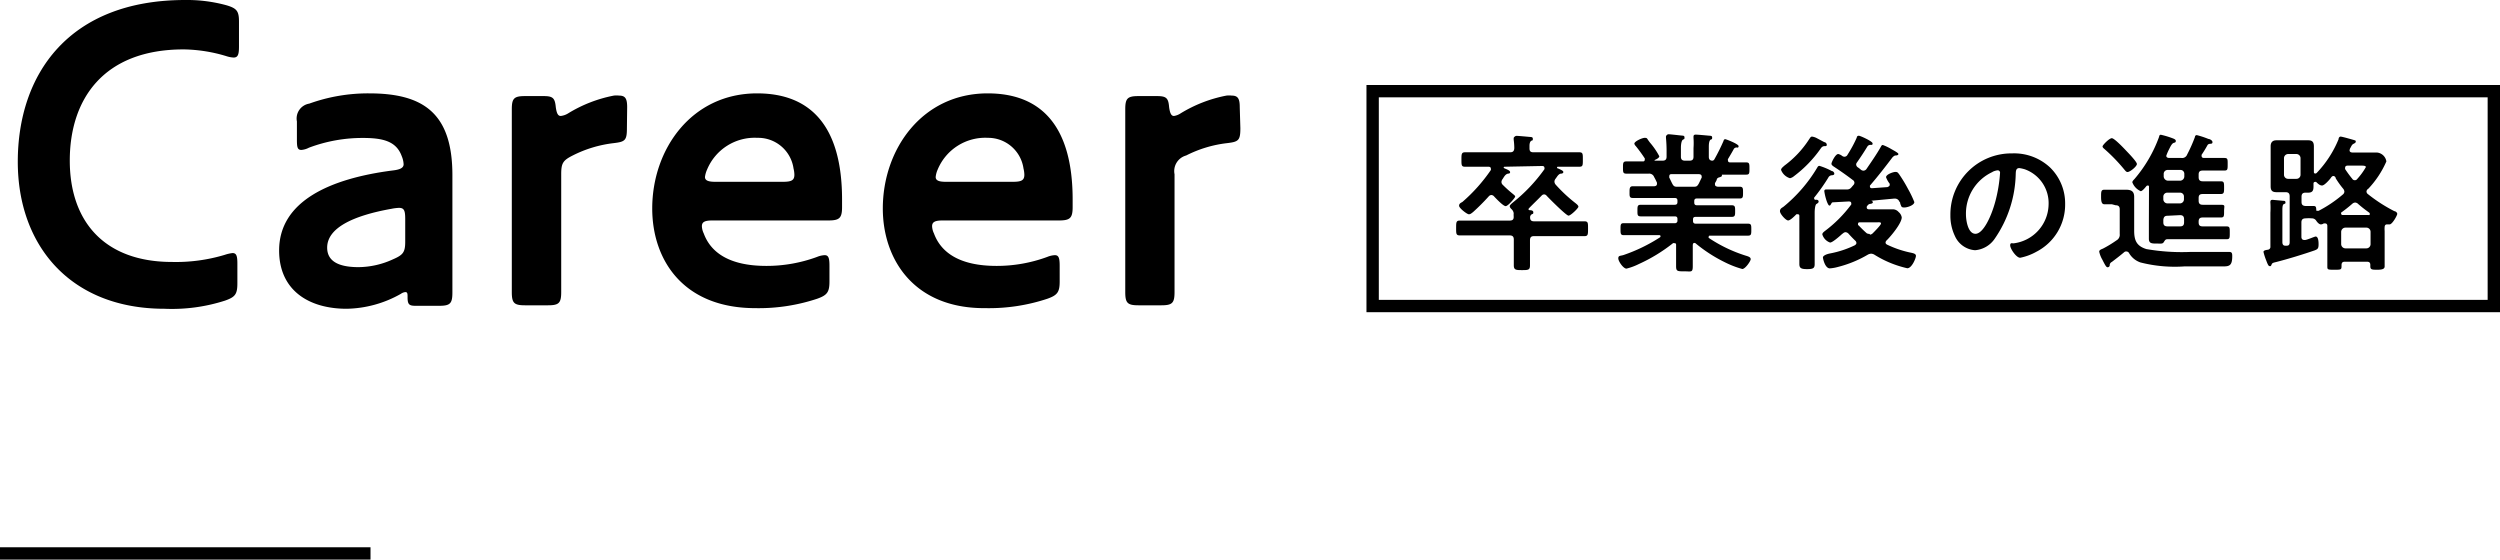<svg xmlns="http://www.w3.org/2000/svg" viewBox="0 0 202.42 45.31"><defs><style>.cls-1{fill:none;stroke:#000;stroke-miterlimit:10;}</style></defs><title>img-career-title</title><g id="レイヤー_2" data-name="レイヤー 2"><g id="レイヤー_2-2" data-name="レイヤー 2"><path d="M13.32,25C5.69,25,1.44,19.87,1.44,13.1,1.44,6,5.58,0,15,0a12.09,12.09,0,0,1,3.35.43c.83.25,1,.47,1,1.33v2c0,.65-.08.9-.44.9a2.3,2.3,0,0,1-.57-.11A12.37,12.37,0,0,0,14.87,4C8.35,4,5.65,8.06,5.65,13s2.81,8.21,8.28,8.21a13.68,13.68,0,0,0,4.28-.58,3,3,0,0,1,.62-.14c.32,0,.39.25.39.86v1.58c0,.9-.18,1.12-1,1.41A14,14,0,0,1,13.32,25Z"/><path d="M33.65,24.76c-.51,0-.65-.1-.65-.68,0-.29,0-.43-.18-.43a.75.75,0,0,0-.36.14A9.19,9.19,0,0,1,28.07,25c-3.1,0-5.47-1.52-5.47-4.72,0-4,4.14-5.83,9.21-6.48.61-.07.87-.22.87-.5a1.91,1.91,0,0,0-.15-.65c-.43-1.19-1.47-1.48-3.13-1.48a12.29,12.29,0,0,0-4.39.79,1.57,1.57,0,0,1-.61.18c-.33,0-.36-.25-.36-.86V9.83a1.22,1.22,0,0,1,1-1.44,14.05,14.05,0,0,1,4.85-.83c4.36,0,6.74,1.58,6.74,6.62v9.5c0,.9-.18,1.08-1.08,1.08Zm-7.16-4.71c0,1.3,1.29,1.58,2.55,1.58A6.79,6.79,0,0,0,31.81,21c.83-.36,1-.57,1-1.44v-1.8c0-.68-.07-.93-.5-.93a3.74,3.74,0,0,0-.58.07C28.57,17.46,26.49,18.46,26.49,20.05Z"/><path d="M50.76,10.37c0,1-.14,1.11-1.08,1.22a9.83,9.83,0,0,0-3.31,1c-.79.4-.93.62-.93,1.52v9.53c0,.9-.18,1.08-1.08,1.08H42.52c-.9,0-1.08-.18-1.08-1.08V8.85c0-.89.18-1.07,1.08-1.07H44c.75,0,.93.14,1,.89.07.51.18.72.4.72A1.46,1.46,0,0,0,46,9.18a11.08,11.08,0,0,1,3.7-1.44,1.88,1.88,0,0,1,.43,0c.51,0,.65.26.65.94Z"/><path d="M67.16,22.79c0,.86-.18,1.11-1,1.4a15,15,0,0,1-5,.76c-5.87,0-8.35-3.93-8.35-8.07,0-4.82,3.2-9.32,8.49-9.32,4.29,0,6.88,2.59,6.88,8.6v.61c0,.9-.22,1.08-1.12,1.08H57.7c-.62,0-.87.11-.87.47a1.49,1.49,0,0,0,.15.58c.57,1.55,2.08,2.63,5.07,2.63a11.82,11.82,0,0,0,4.11-.73,1.86,1.86,0,0,1,.61-.14c.32,0,.39.25.39.87ZM61.33,11.16a4.17,4.17,0,0,0-4.07,2.55,2.09,2.09,0,0,0-.18.62c0,.28.26.39.83.39h5.47c.69,0,.94-.11.94-.57a2.34,2.34,0,0,0-.07-.51A2.89,2.89,0,0,0,61.33,11.16Z"/><path d="M85.8,22.79c0,.86-.18,1.11-1,1.4a15,15,0,0,1-5,.76C74,25,71.48,21,71.48,16.88c0-4.82,3.2-9.32,8.49-9.32,4.29,0,6.88,2.59,6.88,8.6v.61c0,.9-.22,1.08-1.12,1.08H76.34c-.61,0-.87.11-.87.47a1.49,1.49,0,0,0,.15.58c.57,1.55,2.08,2.63,5.07,2.63a11.82,11.82,0,0,0,4.11-.73,1.86,1.86,0,0,1,.61-.14c.32,0,.39.25.39.87ZM80,11.16a4.17,4.17,0,0,0-4.07,2.55,2,2,0,0,0-.17.62c0,.28.25.39.82.39H82c.69,0,.94-.11.94-.57a2.34,2.34,0,0,0-.07-.51A2.89,2.89,0,0,0,80,11.16Z"/><path d="M100.43,10.37c0,1-.14,1.11-1.08,1.22a9.76,9.76,0,0,0-3.31,1,1.31,1.31,0,0,0-.94,1.52v9.53c0,.9-.18,1.08-1.08,1.08H92.19c-.9,0-1.08-.18-1.08-1.08V8.85c0-.89.18-1.07,1.08-1.07h1.47c.76,0,.94.14,1,.89.07.51.18.72.39.72a1.34,1.34,0,0,0,.54-.21,11.13,11.13,0,0,1,3.71-1.44,1.84,1.84,0,0,1,.43,0c.51,0,.65.26.65.94Z"/><line class="cls-1" x1="30" y1="44.81" y2="44.81"/><path d="M121.83,13.5s-.08,0-.08.06.12.09.16.11c.19.08.36.16.36.27s-.1.11-.17.12-.19.06-.31.24-.07.12-.13.2a.41.41,0,0,0-.09.23.32.32,0,0,0,.11.24,10.05,10.05,0,0,0,.85.76c.06.06.15.11.15.19s-.57.77-.77.77-.8-.64-.94-.79a.31.31,0,0,0-.21-.11.3.3,0,0,0-.22.11,17.18,17.18,0,0,1-1.28,1.28c-.1.07-.19.17-.33.17s-.79-.49-.79-.69.18-.25.27-.31a13.45,13.45,0,0,0,2.3-2.58.21.21,0,0,0,0-.12c0-.12-.1-.15-.2-.15h-.48l-1.41,0c-.29,0-.29-.13-.29-.57s0-.6.29-.6l1.41,0h2.25c.22,0,.32-.1.33-.34a5.45,5.45,0,0,0-.05-.68s0-.11,0-.14.11-.17.23-.17.79.06,1,.08.32,0,.32.17-.06.1-.14.16-.13.2-.13.39v.21c0,.24.09.32.32.32h2.29l1.42,0c.3,0,.29.14.29.6s0,.57-.29.57l-1.42,0h-.31s-.07,0-.07.06,0,.06.06.07c.24.11.45.19.45.3s-.13.13-.2.13-.18.06-.3.23l-.12.17a.4.4,0,0,0-.1.24.39.39,0,0,0,.1.25,12.18,12.18,0,0,0,1.62,1.51c.07.06.22.17.22.28s-.62.72-.8.72-1.53-1.35-1.77-1.61a.27.27,0,0,0-.2-.11.28.28,0,0,0-.21.1c-.37.38-.65.64-1,1a.18.18,0,0,0-.06.1c0,.06.06.08.11.08s.28,0,.28.17-.06.11-.14.17a.28.28,0,0,0-.12.25c0,.23.11.31.32.31h2.59l1.49,0c.3,0,.29.14.29.6s0,.6-.29.6c-.49,0-1,0-1.49,0h-2.6c-.23,0-.32.1-.32.34v.85c0,.38,0,.78,0,1.16s-.12.4-.62.4-.69,0-.69-.39,0-.75,0-1.17V19.4c0-.24-.1-.34-.34-.34h-2.55c-.49,0-1,0-1.49,0-.3,0-.29-.16-.29-.6s0-.6.29-.6l1.49,0h2.55c.23,0,.34-.08.33-.32s0-.18,0-.28a.54.54,0,0,0-.15-.3c-.06-.06-.17-.16-.17-.26s.18-.24.26-.31a13.28,13.28,0,0,0,2.55-2.69.23.23,0,0,0,0-.11c0-.12-.09-.15-.19-.15Z"/><path d="M139.56,11.39c0-.06.06-.12.13-.12s1.08.39,1.08.56-.13.11-.16.11a.28.28,0,0,0-.22.11c-.11.21-.36.63-.48.83a.17.17,0,0,0,0,.11c0,.12.08.16.18.16l1.3,0c.26,0,.26.13.26.5s0,.49-.26.49l-1.5,0h-.47s0,0,0,0,0,0,0,.08-.11.1-.17.13a.35.35,0,0,0-.24.14c0,.11-.1.23-.15.34a.36.36,0,0,0,0,.11c0,.13.11.16.23.18h.31c.49,0,1,0,1.47,0,.27,0,.26.16.26.48s0,.47-.25.47l-1.48,0h-2c-.15,0-.22.06-.22.22v.1c0,.16.06.23.22.23h1.43c.46,0,.91,0,1.38,0,.28,0,.28.14.28.47s0,.47-.28.47l-1.38,0H137.3c-.15,0-.22.05-.22.21v.11c0,.15.06.23.22.23H140c.5,0,1,0,1.52,0,.28,0,.28.12.28.48s0,.49-.27.49l-1.53,0h-1.54c-.06,0-.11,0-.11.1a.09.09,0,0,0,0,.08,11.63,11.63,0,0,0,3,1.44c.27.08.4.14.4.29s-.44.79-.68.79a7.66,7.66,0,0,1-1.42-.55,11.86,11.86,0,0,1-2.34-1.51.15.15,0,0,0-.12-.05c-.1,0-.12.08-.13.17v.1c0,.53,0,1.07,0,1.61s-.13.42-.68.42-.67,0-.67-.41,0-1.08,0-1.62v-.08c0-.1,0-.17-.14-.17a.17.17,0,0,0-.11,0,13.15,13.15,0,0,1-2.77,1.69,4.79,4.79,0,0,1-1,.37c-.25,0-.66-.59-.66-.83s.16-.19.42-.27a13.4,13.4,0,0,0,2.95-1.43.11.11,0,0,0,.05-.1c0-.06-.06-.08-.1-.08H133l-1.53,0c-.26,0-.26-.14-.26-.49s0-.48.26-.48c.51,0,1,0,1.53,0h2.59a.2.2,0,0,0,.23-.23v-.1c0-.17-.07-.22-.23-.22h-1.35l-1.38,0c-.29,0-.28-.13-.28-.47s0-.47.28-.47c.46,0,.92,0,1.38,0h1.35c.16,0,.23-.06.23-.23v-.1c0-.16-.07-.22-.23-.22h-1.93l-1.47,0c-.27,0-.25-.19-.25-.47s0-.48.26-.48c.49,0,1,0,1.46,0h.28s.22,0,.22-.18a.35.35,0,0,0,0-.11,4.93,4.93,0,0,0-.23-.46.42.42,0,0,0-.44-.27h-.31l-1.5,0c-.27,0-.27-.13-.27-.49s0-.5.27-.5l1.19,0h.13c.08,0,.17,0,.17-.14a.15.15,0,0,0,0-.11,12,12,0,0,0-.73-1,.37.37,0,0,1-.11-.19c0-.18.63-.47.84-.47s.18.06.31.23l.11.15a5.94,5.94,0,0,1,.76,1.11c0,.14-.27.27-.39.31s0,0,0,0,0,.05.06.05h.59c.23,0,.33-.1.33-.32v-.38a11.18,11.18,0,0,0-.05-1.15s0-.07,0-.11.09-.18.21-.18.81.08,1,.1.29,0,.29.17-.05.11-.14.18-.15.31-.15.66v.71c0,.22.1.32.34.32h.35c.24,0,.33-.1.33-.32v-.69a5.84,5.84,0,0,0,0-.83v-.1c0-.15.08-.17.2-.17s.79.06,1,.08.31,0,.31.17-.06.11-.14.17-.13.25-.13.55v.82c0,.19.07.31.28.32a.2.2,0,0,0,.17-.11A15.9,15.9,0,0,0,139.56,11.39Zm-2.48,3.73c.26,0,.33,0,.48-.28l.22-.46a.14.14,0,0,0,0-.09c0-.15-.11-.18-.23-.19h-2.17c-.12,0-.22,0-.22.18a.19.19,0,0,0,0,.1c.3.6.3.74.61.74Z"/><path d="M147.25,16.32c0,.1-.1.15-.18.2s-.14.35-.14.72v2.65c0,.5,0,1,0,1.5,0,.33-.13.4-.62.4s-.62-.09-.62-.42c0-.5,0-1,0-1.48V17.51c0-.08,0-.16-.13-.16a.21.21,0,0,0-.11,0c-.14.14-.49.5-.67.5s-.66-.52-.66-.75.19-.28.31-.38a12,12,0,0,0,2.69-3.12c.06-.1.09-.17.2-.17a5.54,5.54,0,0,1,1,.42c.08,0,.2.1.2.21s-.11.12-.18.13a.34.34,0,0,0-.31.2A15.61,15.61,0,0,1,146.89,16a.1.1,0,0,0,0,.07.11.11,0,0,0,.1.11C147.07,16.16,147.25,16.17,147.25,16.32Zm-.14-5.13.6.32c.08,0,.2.09.2.21s-.08.11-.15.11-.21,0-.33.18a9.85,9.85,0,0,1-2.17,2.25.75.75,0,0,1-.33.17,1.12,1.12,0,0,1-.72-.67c0-.14.18-.26.27-.35a8.1,8.1,0,0,0,2-2.13c.09-.13.13-.22.24-.22A1.14,1.14,0,0,1,147.11,11.19ZM153,15a.28.28,0,0,0,0-.13,1.94,1.94,0,0,1-.29-.52c0-.23.58-.43.76-.43s.21.08.3.19a11.75,11.75,0,0,1,.72,1.19,8.46,8.46,0,0,1,.51,1.06c0,.25-.55.44-.81.44s-.23-.08-.33-.3c0-.05,0-.11-.07-.17a.38.38,0,0,0-.37-.25h-.06l-1.71.16c-.08,0-.17,0-.17,0l0,0c.06,0,.16.06.16.14s-.11.11-.17.12-.19,0-.32.23a.1.1,0,0,0,0,.08c0,.11.09.13.17.14h1.88a.62.62,0,0,1,.53.22.71.71,0,0,1,.25.43c0,.47-.87,1.52-1.22,1.86a.26.26,0,0,0-.09.18c0,.08.06.14.15.18a8.24,8.24,0,0,0,1.81.62c.29.06.5.1.5.28s-.33,1-.7,1a8.54,8.54,0,0,1-2.65-1.09.55.55,0,0,0-.28-.09.66.66,0,0,0-.25.07,9.21,9.21,0,0,1-2.42,1,3.39,3.39,0,0,1-.67.12c-.39,0-.56-.78-.56-.89s.21-.25.58-.32a8,8,0,0,0,2-.66c.07-.05.13-.1.13-.19a.26.26,0,0,0-.09-.18c-.19-.18-.38-.38-.55-.57a.37.37,0,0,0-.24-.12.31.31,0,0,0-.2.09,1.13,1.13,0,0,0-.16.13c-.26.23-.72.62-.89.62a1,1,0,0,1-.63-.66c0-.12.12-.2.2-.27a10.39,10.39,0,0,0,2.14-2.15.2.2,0,0,0,0-.11c0-.11-.09-.13-.18-.14l-1.28.07c-.12,0-.12.06-.19.17s-.07.09-.13.09-.18-.24-.27-.56a4.29,4.29,0,0,1-.13-.6c0-.13.09-.14.18-.14h.45l1.23,0a.43.43,0,0,0,.31-.14l.18-.21a.28.28,0,0,0,.09-.19.27.27,0,0,0-.14-.23c-.54-.41-1-.73-1.56-1.1-.09-.07-.16-.12-.16-.22s.31-.78.55-.78a.81.81,0,0,1,.31.15.31.31,0,0,0,.2.07.28.28,0,0,0,.24-.16,10.33,10.33,0,0,0,.75-1.39c0-.08.06-.15.17-.15s1.11.45,1.11.62-.1.11-.17.12a.29.29,0,0,0-.25.13c-.27.45-.56.88-.85,1.3a.25.25,0,0,0-.06.16.3.3,0,0,0,.12.22,1.79,1.79,0,0,1,.26.2.36.36,0,0,0,.21.08.32.32,0,0,0,.24-.13c.4-.59.81-1.17,1.16-1.79.05-.09.08-.16.17-.16a4.19,4.19,0,0,1,.65.31c.13.08.61.32.61.42s-.16.12-.24.12-.18.09-.24.15c-.59.78-1.18,1.54-1.82,2.28a.13.13,0,0,0,0,.1c0,.09.07.11.14.12l1.27-.09C152.89,15.12,153,15.07,153,15Zm-1.6,4a.37.37,0,0,0,.24-.12c.11-.11.66-.66.66-.78S152.18,18,152,18h-1.39c-.08,0-.17,0-.17.14s0,.07.05.11c.21.22.42.43.66.64A.5.5,0,0,0,151.39,18.94Z"/><path d="M166,13.57a4.06,4.06,0,0,1,1.21,2.95,4.29,4.29,0,0,1-2.34,3.87,4.46,4.46,0,0,1-1.3.48c-.32,0-.81-.74-.81-1s.18-.15.3-.17a3.23,3.23,0,0,0,2.81-3.12,2.91,2.91,0,0,0-1.92-2.87,2.62,2.62,0,0,0-.45-.1c-.28,0-.28.26-.29.46a9.56,9.56,0,0,1-1.71,5.27,2.13,2.13,0,0,1-1.58.92,1.93,1.93,0,0,1-1.63-1.14,3.8,3.8,0,0,1-.37-1.7,4.94,4.94,0,0,1,5-5A4.26,4.26,0,0,1,166,13.57Zm-4.66.35a3.7,3.7,0,0,0-2.16,3.45c0,.44.15,1.56.77,1.56s1.27-1.37,1.6-2.59a11.91,11.91,0,0,0,.39-2.34.19.19,0,0,0-.2-.21A1.25,1.25,0,0,0,161.32,13.92Z"/><path d="M171,16.54c-.21,0-.4,0-.6,0s-.28-.15-.28-.59,0-.59.28-.59.39,0,.6,0h.41c.24,0,.47,0,.71,0,.42,0,.68.11.68.58,0,.32,0,.66,0,1v1.73c0,.78.18,1.25,1,1.5a16.76,16.76,0,0,0,3.51.23c.76,0,1.54,0,2.31,0l.89,0c.21,0,.23.13.23.34,0,.75-.22.83-.72.83h-3.15a11.24,11.24,0,0,1-3.56-.32,1.7,1.7,0,0,1-.92-.75.26.26,0,0,0-.22-.14.23.23,0,0,0-.18.06c-.33.28-.66.53-1,.79a.29.29,0,0,0-.17.28.17.17,0,0,1-.17.15c-.11,0-.19-.15-.43-.62a2.16,2.16,0,0,1-.25-.64c0-.12.1-.17.3-.25a9.29,9.29,0,0,0,1.1-.67.51.51,0,0,0,.26-.51v-2c0-.23-.1-.33-.33-.33Zm1.27-2.61c-.11,0-.18-.1-.25-.18a14.12,14.12,0,0,0-1.61-1.67c-.07-.06-.17-.13-.17-.23s.54-.66.75-.66,1,.84,1.15,1,.88.9.88,1.09S172.47,13.93,172.25,13.93ZM174,15.15c0-.07,0-.13-.1-.13a.14.14,0,0,0-.11.05c-.09.11-.33.41-.46.41a1.27,1.27,0,0,1-.68-.72c0-.09.11-.2.17-.26a11,11,0,0,0,2-3.43c0-.09.06-.16.14-.16a7.07,7.07,0,0,1,.77.22c.24.09.44.14.44.28s-.09.13-.17.16-.17.09-.36.49a3.84,3.84,0,0,0-.24.55c0,.13.1.17.22.18h1a.43.43,0,0,0,.47-.28,12,12,0,0,0,.63-1.42c0-.08.06-.15.15-.15a6.86,6.86,0,0,1,.94.31c.1,0,.33.11.33.26s-.12.12-.25.14a.25.25,0,0,0-.14.08c-.15.27-.31.54-.49.8a.3.3,0,0,0,0,.1c0,.12.08.15.18.16h.39l1.26,0c.29,0,.28.1.28.51s0,.51-.28.51l-1.26,0h-.48c-.24,0-.33.1-.33.32v.21c0,.23.09.34.33.34h.21c.42,0,.83,0,1.25,0,.27,0,.27.12.27.51s0,.52-.29.52l-1.23,0h-.21c-.24,0-.33.09-.33.32v.22c0,.22.09.33.33.33h.17c.42,0,.84,0,1.27,0s.29.09.29.51,0,.52-.27.52c-.44,0-.86,0-1.29,0h-.17c-.24,0-.33.1-.33.34V18c0,.24.09.33.33.33H179l1.26,0c.29,0,.28.11.28.53s0,.51-.28.51l-1.26,0h-3.51c-.15,0-.19.07-.29.23s-.22.12-.59.12-.62,0-.62-.39,0-.88,0-1.34Zm1.19-.86a.36.36,0,0,0,.34.34h1a.35.35,0,0,0,.33-.34v-.21a.31.31,0,0,0-.33-.32h-1a.32.32,0,0,0-.34.32Zm1.31,2.18a.33.33,0,0,0,.33-.33v-.22a.31.31,0,0,0-.33-.32h-1a.32.32,0,0,0-.34.32v.22a.34.34,0,0,0,.34.33Zm-1,1c-.23,0-.31.1-.34.33V18c0,.24.11.33.35.33h1c.23,0,.33-.09.33-.33v-.24c0-.24-.1-.34-.33-.34Z"/><path d="M191.61,15.5a.27.27,0,0,0,.12.22,12.61,12.61,0,0,0,2.14,1.38c.08,0,.23.1.23.22s-.4.85-.62.85l-.1,0h-.11c-.13,0-.18.08-.19.2a1.83,1.83,0,0,0,0,.33v2.06c0,.27,0,.62,0,.81s-.16.27-.58.27-.58,0-.58-.27v-.12c0-.19-.09-.26-.28-.26h-1.78c-.19,0-.27.08-.27.28,0,.36,0,.37-.55.37s-.6,0-.6-.25,0-.56,0-.83V18.67c0-.14,0-.26,0-.38s-.06-.2-.18-.2l-.11,0a.45.45,0,0,1-.23.08c-.15,0-.3-.18-.38-.3a.41.41,0,0,0-.36-.19,2.83,2.83,0,0,0-.5,0c-.23,0-.34.1-.34.33v1.17c0,.13.06.25.22.25l.09,0c.13,0,.77-.28.84-.28.23,0,.24.45.24.62,0,.34-.06.4-.31.5-.95.33-2.16.7-3.14.95-.25.06-.3.07-.36.21s-.06.12-.15.12-.16-.14-.27-.44a4.84,4.84,0,0,1-.23-.71c0-.14.24-.16.35-.18a.23.23,0,0,0,.21-.26V17.23a7.13,7.13,0,0,0,0-.81.31.31,0,0,1,0-.09c0-.12.08-.15.18-.15l.87.08c.07,0,.17,0,.17.13s-.06.09-.14.14-.11.18-.11.48v2.6c0,.15.06.28.21.28a.53.53,0,0,0,.17,0c.16,0,.21-.12.21-.28V15.9c0-.24-.1-.34-.34-.34h-.73c-.35,0-.47-.14-.47-.48s0-.51,0-.77v-1.7c0-.25,0-.5,0-.77s.12-.48.46-.48l.64,0h1.3l.65,0c.34,0,.45.16.45.5s0,.5,0,.75v1.3c0,.06,0,.14.12.14a.16.16,0,0,0,.11-.05,8.73,8.73,0,0,0,1.77-2.73c0-.1.06-.21.17-.21s.91.23,1.08.28.14.07.14.14-.09.12-.15.15-.15.06-.25.29a.55.55,0,0,0-.1.25c0,.13.1.17.22.18h2a.85.85,0,0,1,.76.72,7.7,7.7,0,0,1-1.46,2.21A.29.29,0,0,0,191.61,15.5Zm-6.68-1.34a.33.33,0,0,0,.34.32h.66a.33.33,0,0,0,.34-.32V12.8a.34.34,0,0,0-.34-.33h-.66a.34.34,0,0,0-.34.33Zm4,.09c-.12,0-.18.12-.25.21s-.47.56-.67.56-.36-.18-.48-.29a.24.24,0,0,0-.1,0,.12.12,0,0,0-.11.13v.23c0,.33-.07.51-.44.51h-.21c-.22,0-.32.1-.32.33v.42c0,.23.1.32.34.33l.63,0c.19,0,.21.09.22.25s0,.14.12.14l.07,0a10.08,10.08,0,0,0,1.95-1.31.32.32,0,0,0,.14-.24.41.41,0,0,0-.09-.23,7.31,7.31,0,0,1-.61-.85A.21.21,0,0,0,188.94,14.25Zm2.83,3.17c.06,0,.12,0,.12-.11a.14.14,0,0,0-.06-.1c-.37-.27-.53-.39-.89-.7a.36.36,0,0,0-.24-.11.37.37,0,0,0-.23.1,10.83,10.83,0,0,1-.9.71.15.15,0,0,0,0,.1.11.11,0,0,0,.11.1h2.13Zm-.16,2.69a.34.34,0,0,0,.34-.34v-1a.34.34,0,0,0-.34-.34h-1.7a.35.35,0,0,0-.34.34v1a.35.35,0,0,0,.34.34Zm-.92-5.52c.1,0,.14-.05.2-.12a5.39,5.39,0,0,0,.68-.94c0-.11-.18-.12-.39-.12h-1.09c-.11,0-.2.05-.2.17a.36.36,0,0,0,0,.11,8.9,8.9,0,0,0,.58.79A.23.23,0,0,0,190.69,14.59Z"/><path d="M201.42,7.88v16.4H111.64V7.88h89.78m1-1H110.64v18.4h91.78V6.88Z"/></g></g></svg>